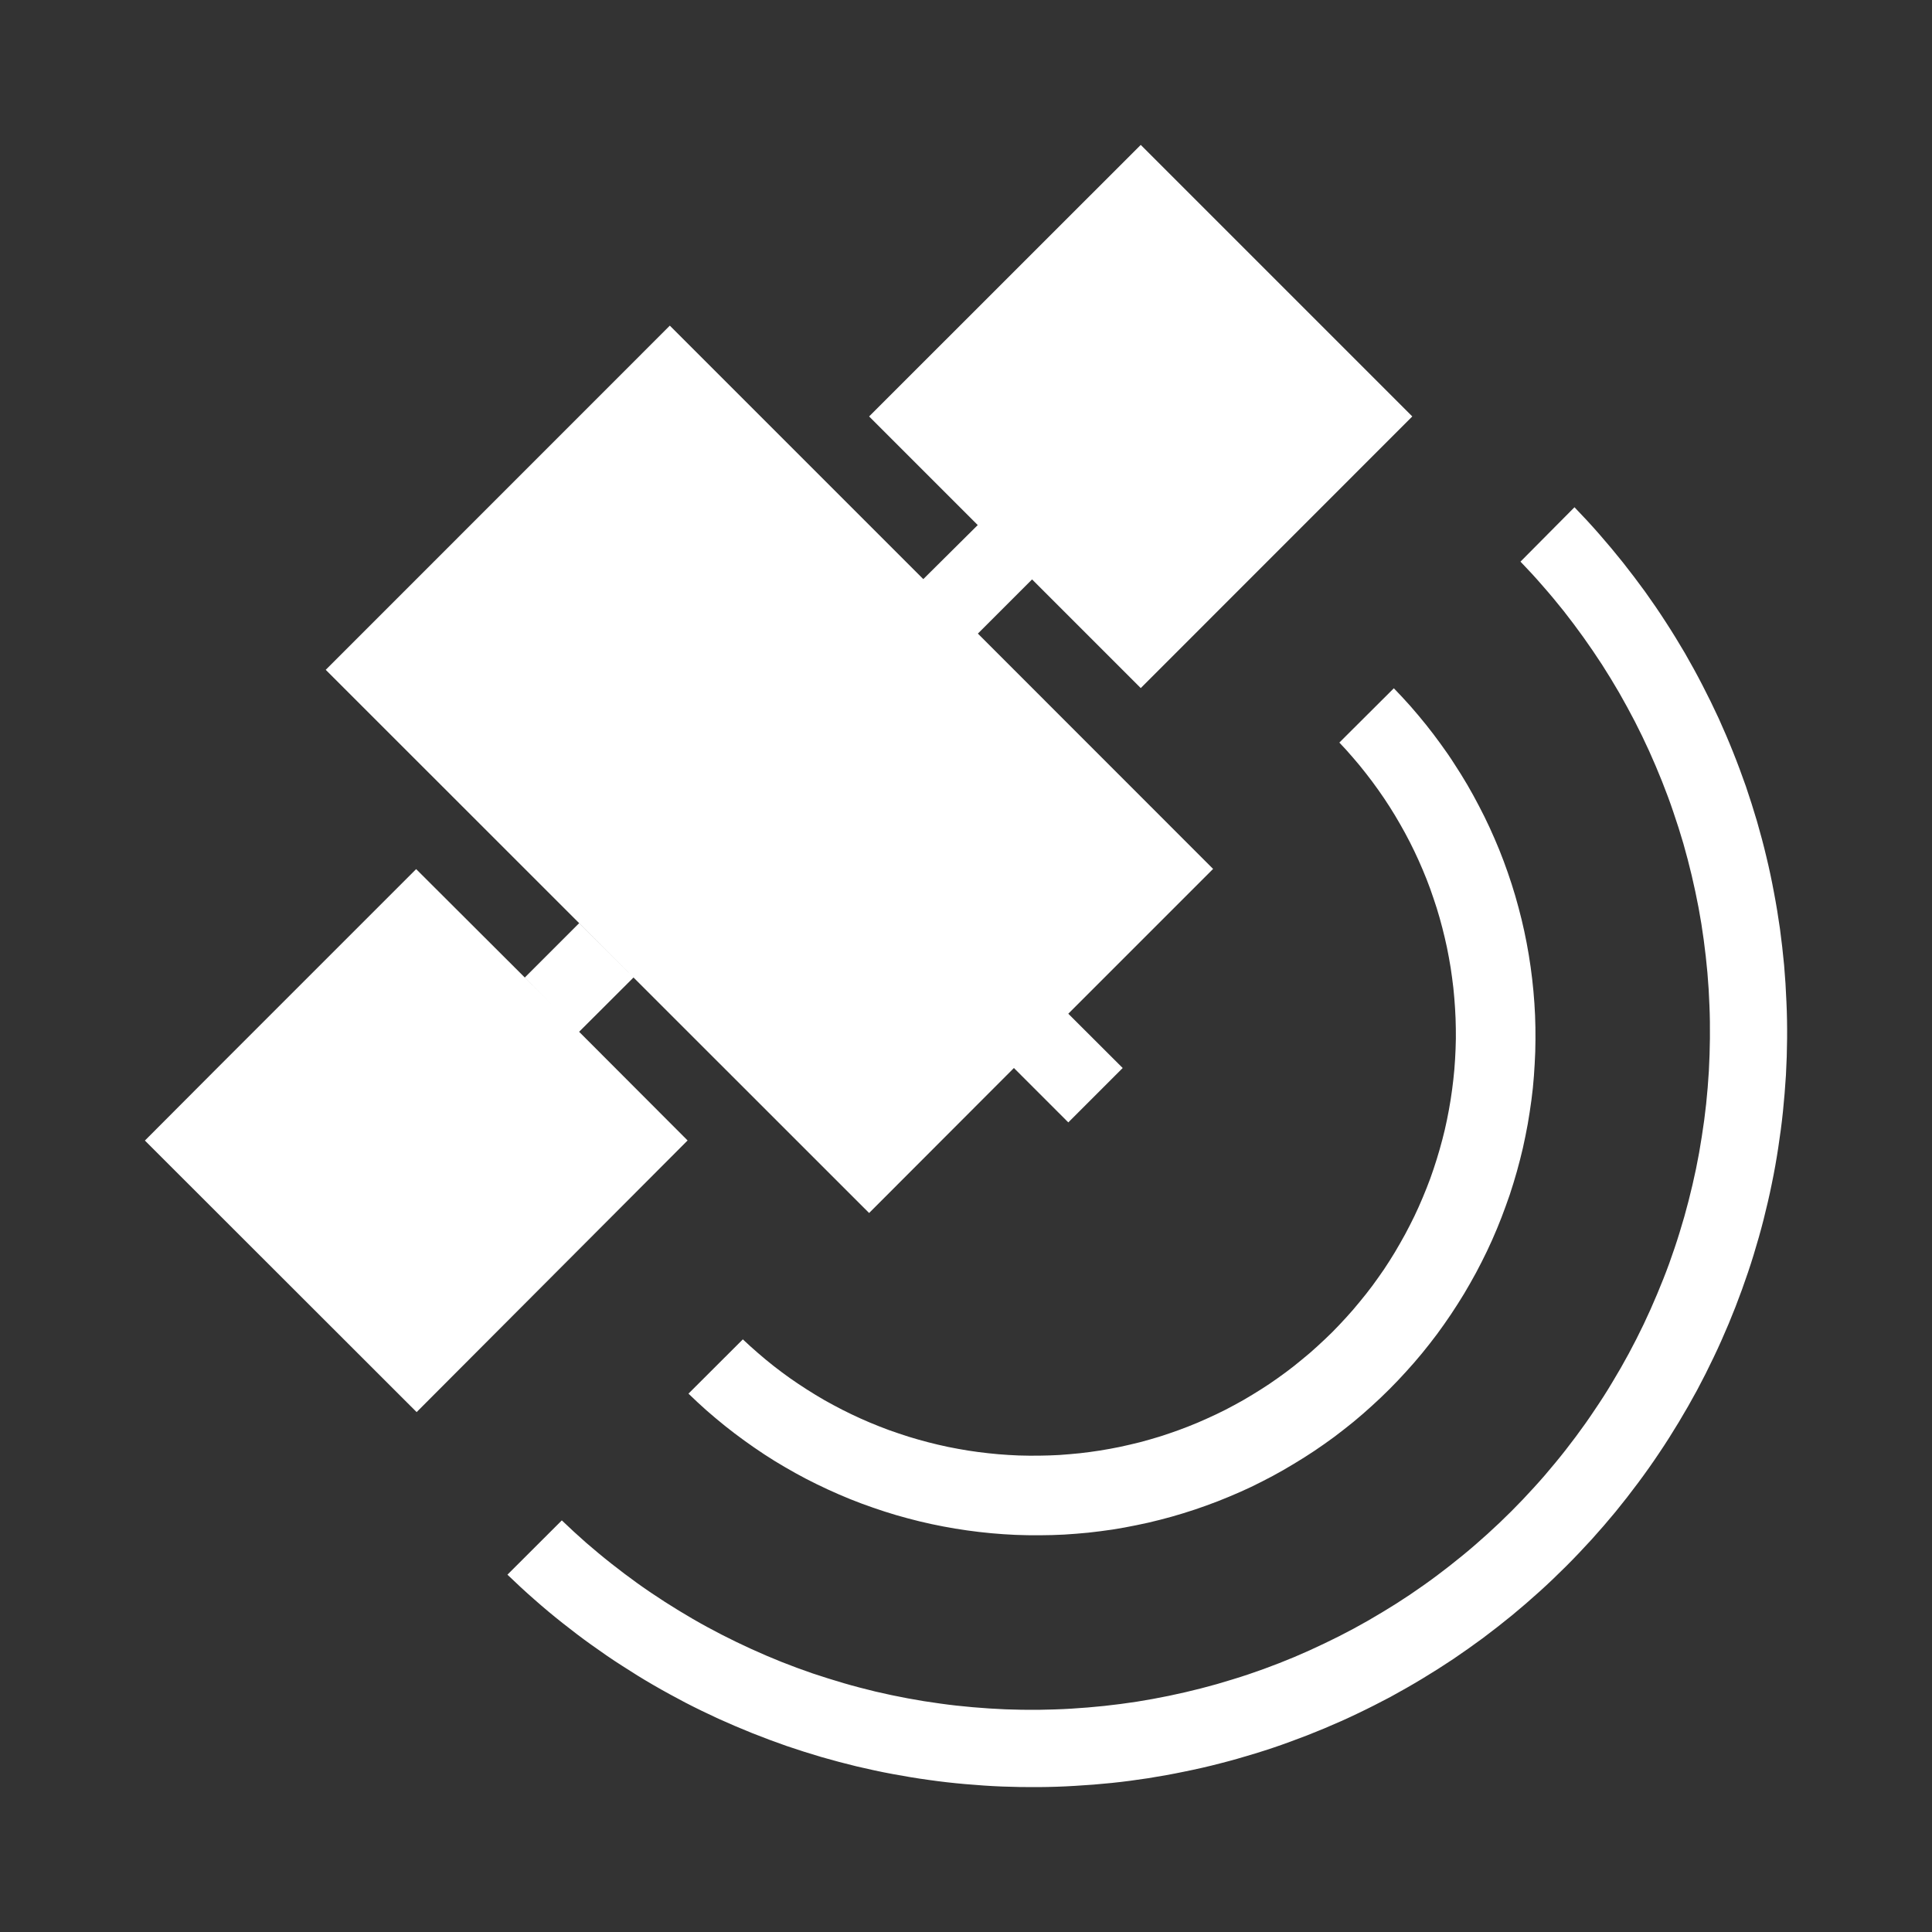 <svg xmlns="http://www.w3.org/2000/svg" xmlns:xlink="http://www.w3.org/1999/xlink" width="20" height="20" viewBox="0 0 20 20" fill="none">
<rect x="0" y="0" width="20" height="20" fill="#333333" stroke="none"/>
<path d="M16.214 16.212C16.124 16.302 16.033 16.389 15.939 16.474C15.845 16.559 15.749 16.642 15.652 16.722C15.554 16.802 15.454 16.88 15.353 16.956C15.251 17.031 15.148 17.104 15.043 17.175C14.938 17.245 14.831 17.313 14.723 17.378C14.614 17.444 14.504 17.506 14.393 17.567C14.281 17.626 14.168 17.684 14.054 17.738C13.94 17.793 13.825 17.844 13.708 17.893C13.591 17.942 13.473 17.988 13.354 18.031C13.235 18.075 13.115 18.115 12.994 18.152C12.873 18.189 12.752 18.224 12.629 18.255C12.507 18.287 12.383 18.315 12.259 18.34C12.135 18.366 12.011 18.388 11.886 18.408C11.761 18.427 11.635 18.444 11.509 18.457C11.383 18.47 11.257 18.48 11.131 18.487C11.005 18.495 10.878 18.499 10.752 18.5C10.625 18.501 10.499 18.499 10.372 18.494C10.246 18.489 10.12 18.48 9.993 18.469C9.867 18.458 9.742 18.444 9.616 18.426C9.491 18.409 9.366 18.388 9.242 18.365C9.117 18.342 8.994 18.315 8.87 18.286C8.747 18.256 8.625 18.224 8.504 18.189C8.382 18.153 8.262 18.115 8.142 18.074C8.022 18.032 7.904 17.988 7.786 17.941C7.669 17.894 7.552 17.844 7.437 17.792C7.322 17.739 7.208 17.684 7.096 17.626C6.984 17.567 6.873 17.507 6.763 17.443C6.654 17.38 6.546 17.313 6.44 17.244C6.333 17.176 6.229 17.104 6.126 17.03C6.023 16.957 5.923 16.88 5.824 16.802C5.724 16.723 5.627 16.642 5.532 16.558C5.437 16.475 5.344 16.389 5.253 16.301L5.816 15.739C5.897 15.817 5.981 15.894 6.066 15.969C6.152 16.043 6.239 16.116 6.328 16.186C6.417 16.256 6.508 16.325 6.6 16.391C6.692 16.457 6.786 16.52 6.882 16.582C6.977 16.643 7.074 16.702 7.172 16.759C7.27 16.816 7.37 16.87 7.471 16.922C7.572 16.974 7.674 17.023 7.777 17.07C7.88 17.117 7.985 17.162 8.09 17.204C8.196 17.246 8.302 17.285 8.409 17.322C8.517 17.358 8.625 17.392 8.734 17.424C8.843 17.456 8.953 17.484 9.063 17.511C9.173 17.537 9.284 17.56 9.396 17.581C9.507 17.602 9.619 17.62 9.732 17.635C9.844 17.651 9.957 17.663 10.07 17.673C10.183 17.683 10.296 17.69 10.41 17.695C10.523 17.699 10.636 17.701 10.75 17.7C10.863 17.698 10.977 17.695 11.09 17.688C11.203 17.681 11.316 17.672 11.429 17.66C11.542 17.648 11.655 17.633 11.767 17.616C11.879 17.598 11.99 17.578 12.101 17.555C12.213 17.532 12.323 17.506 12.433 17.478C12.543 17.45 12.652 17.419 12.76 17.385C12.869 17.352 12.976 17.316 13.083 17.277C13.19 17.238 13.295 17.197 13.4 17.153C13.504 17.109 13.608 17.062 13.71 17.013C13.813 16.964 13.914 16.913 14.014 16.859C14.114 16.805 14.212 16.749 14.309 16.69C14.406 16.632 14.502 16.571 14.596 16.508C14.69 16.444 14.783 16.379 14.874 16.311C14.965 16.243 15.054 16.173 15.142 16.101C15.23 16.029 15.315 15.955 15.399 15.879C15.483 15.803 15.566 15.724 15.646 15.644C15.726 15.564 15.804 15.482 15.88 15.398C15.957 15.314 16.031 15.228 16.103 15.14C16.175 15.053 16.245 14.963 16.313 14.872C16.381 14.781 16.446 14.689 16.509 14.594C16.573 14.5 16.634 14.405 16.692 14.307C16.751 14.21 16.807 14.112 16.861 14.012C16.915 13.912 16.966 13.811 17.015 13.709C17.064 13.606 17.11 13.503 17.154 13.398C17.198 13.293 17.24 13.188 17.279 13.081C17.317 12.975 17.354 12.867 17.387 12.759C17.421 12.65 17.452 12.541 17.48 12.431C17.508 12.321 17.534 12.211 17.557 12.1C17.58 11.989 17.6 11.877 17.617 11.765C17.635 11.653 17.65 11.54 17.662 11.428C17.674 11.315 17.683 11.202 17.69 11.088C17.696 10.975 17.7 10.862 17.701 10.748C17.702 10.635 17.701 10.521 17.696 10.408C17.692 10.295 17.685 10.181 17.675 10.068C17.665 9.955 17.652 9.843 17.637 9.73C17.622 9.618 17.604 9.506 17.583 9.394C17.562 9.283 17.538 9.172 17.512 9.061C17.486 8.951 17.457 8.841 17.426 8.732C17.394 8.623 17.36 8.515 17.323 8.408C17.287 8.3 17.247 8.194 17.205 8.088C17.163 7.983 17.119 7.879 17.072 7.775C17.025 7.672 16.976 7.57 16.924 7.469C16.872 7.368 16.817 7.269 16.761 7.17C16.704 7.072 16.645 6.975 16.584 6.88C16.522 6.784 16.458 6.691 16.392 6.598C16.326 6.506 16.258 6.415 16.188 6.326C16.117 6.237 16.045 6.15 15.97 6.065C15.896 5.979 15.819 5.896 15.74 5.814L16.299 5.251C16.387 5.342 16.473 5.435 16.556 5.53C16.64 5.626 16.721 5.723 16.8 5.822C16.878 5.921 16.955 6.022 17.029 6.124C17.103 6.227 17.174 6.331 17.243 6.438C17.312 6.544 17.378 6.652 17.442 6.761C17.505 6.871 17.566 6.981 17.624 7.094C17.682 7.206 17.738 7.32 17.791 7.435C17.843 7.55 17.893 7.666 17.94 7.784C17.987 7.901 18.031 8.02 18.073 8.139C18.114 8.259 18.152 8.38 18.188 8.501C18.223 8.623 18.256 8.745 18.285 8.868C18.315 8.991 18.341 9.115 18.364 9.239C18.388 9.364 18.408 9.488 18.426 9.614C18.443 9.739 18.457 9.865 18.469 9.991C18.48 10.117 18.488 10.243 18.493 10.37C18.499 10.496 18.501 10.623 18.5 10.749C18.499 10.876 18.495 11.002 18.488 11.129C18.48 11.255 18.47 11.381 18.457 11.507C18.444 11.633 18.427 11.758 18.408 11.883C18.389 12.008 18.367 12.133 18.341 12.257C18.316 12.381 18.287 12.504 18.256 12.627C18.225 12.749 18.19 12.871 18.153 12.992C18.116 13.113 18.075 13.233 18.032 13.352C17.989 13.471 17.943 13.589 17.894 13.706C17.845 13.822 17.794 13.938 17.739 14.052C17.685 14.166 17.628 14.279 17.568 14.391C17.508 14.502 17.445 14.612 17.38 14.72C17.314 14.829 17.247 14.936 17.176 15.041C17.106 15.146 17.033 15.249 16.957 15.351C16.882 15.452 16.804 15.552 16.724 15.65C16.643 15.748 16.561 15.843 16.476 15.937C16.39 16.031 16.303 16.123 16.214 16.212ZM8.997 4.311L11.809 1.5L14.62 4.311L11.809 7.123L8.997 4.311ZM14.429 7.125C14.487 7.185 14.544 7.246 14.6 7.309C14.655 7.372 14.709 7.436 14.762 7.502C14.814 7.567 14.865 7.634 14.914 7.702C14.963 7.769 15.011 7.838 15.056 7.909C15.102 7.979 15.146 8.05 15.189 8.123C15.231 8.195 15.271 8.268 15.31 8.343C15.349 8.417 15.386 8.492 15.421 8.568C15.456 8.644 15.489 8.721 15.521 8.799C15.552 8.877 15.582 8.955 15.609 9.034C15.637 9.114 15.662 9.193 15.686 9.274C15.709 9.354 15.731 9.435 15.751 9.517C15.771 9.598 15.788 9.68 15.804 9.762C15.82 9.845 15.833 9.927 15.845 10.01C15.857 10.093 15.866 10.177 15.874 10.26C15.882 10.344 15.887 10.427 15.891 10.511C15.894 10.595 15.896 10.678 15.895 10.762C15.895 10.846 15.892 10.93 15.887 11.014C15.883 11.097 15.876 11.181 15.868 11.264C15.859 11.348 15.848 11.431 15.835 11.514C15.823 11.596 15.808 11.679 15.791 11.761C15.775 11.843 15.756 11.925 15.735 12.006C15.714 12.087 15.692 12.168 15.667 12.248C15.643 12.328 15.616 12.408 15.587 12.486C15.559 12.565 15.528 12.643 15.496 12.721C15.464 12.798 15.43 12.875 15.394 12.95C15.357 13.026 15.32 13.101 15.28 13.175C15.24 13.248 15.199 13.321 15.156 13.393C15.112 13.465 15.067 13.536 15.021 13.605C14.974 13.675 14.926 13.743 14.876 13.811C14.826 13.878 14.774 13.944 14.721 14.009C14.668 14.073 14.613 14.137 14.556 14.199C14.5 14.261 14.442 14.322 14.383 14.381C14.324 14.44 14.263 14.498 14.201 14.554C14.139 14.611 14.076 14.665 14.011 14.719C13.946 14.772 13.88 14.823 13.813 14.874C13.745 14.924 13.677 14.972 13.607 15.019C13.538 15.065 13.467 15.11 13.395 15.153C13.323 15.197 13.251 15.238 13.177 15.278C13.103 15.318 13.028 15.355 12.953 15.392C12.877 15.428 12.8 15.462 12.723 15.494C12.646 15.526 12.568 15.557 12.489 15.585C12.41 15.614 12.331 15.64 12.25 15.665C12.17 15.69 12.09 15.712 12.008 15.733C11.927 15.754 11.845 15.773 11.763 15.789C11.681 15.806 11.599 15.821 11.516 15.834C11.433 15.846 11.35 15.857 11.267 15.866C11.183 15.874 11.1 15.881 11.016 15.886C10.932 15.89 10.848 15.893 10.765 15.893C10.681 15.894 10.597 15.892 10.513 15.889C10.43 15.885 10.346 15.88 10.262 15.872C10.179 15.864 10.096 15.855 10.013 15.843C9.93 15.831 9.847 15.818 9.765 15.802C9.682 15.786 9.6 15.769 9.519 15.749C9.437 15.729 9.356 15.707 9.276 15.684C9.196 15.66 9.116 15.635 9.037 15.607C8.957 15.58 8.879 15.55 8.801 15.519C8.724 15.488 8.647 15.454 8.57 15.419C8.494 15.384 8.419 15.347 8.345 15.309C8.27 15.27 8.197 15.229 8.125 15.187C8.052 15.145 7.981 15.101 7.911 15.055C7.841 15.009 7.772 14.961 7.704 14.912C7.636 14.863 7.569 14.812 7.504 14.76C7.438 14.707 7.374 14.653 7.311 14.598C7.249 14.543 7.187 14.485 7.127 14.427L7.69 13.865C7.74 13.913 7.793 13.96 7.846 14.006C7.899 14.052 7.953 14.097 8.009 14.141C8.064 14.184 8.121 14.226 8.178 14.267C8.236 14.307 8.294 14.347 8.353 14.384C8.413 14.422 8.473 14.459 8.534 14.494C8.595 14.528 8.657 14.562 8.72 14.594C8.783 14.626 8.846 14.656 8.91 14.685C8.974 14.714 9.039 14.741 9.105 14.767C9.17 14.793 9.236 14.817 9.303 14.839C9.37 14.862 9.437 14.883 9.505 14.902C9.572 14.921 9.64 14.939 9.709 14.955C9.778 14.971 9.846 14.986 9.916 14.998C9.985 15.011 10.055 15.022 10.124 15.031C10.194 15.04 10.264 15.048 10.334 15.054C10.404 15.06 10.475 15.064 10.545 15.067C10.615 15.069 10.685 15.07 10.756 15.069C10.826 15.068 10.897 15.066 10.967 15.062C11.037 15.057 11.107 15.051 11.177 15.044C11.247 15.036 11.317 15.027 11.386 15.016C11.456 15.005 11.525 14.992 11.594 14.978C11.663 14.963 11.732 14.947 11.8 14.93C11.868 14.912 11.935 14.893 12.003 14.872C12.07 14.851 12.136 14.828 12.203 14.804C12.269 14.78 12.334 14.754 12.399 14.727C12.464 14.699 12.528 14.67 12.592 14.64C12.655 14.61 12.718 14.578 12.78 14.544C12.842 14.511 12.903 14.476 12.963 14.439C13.023 14.403 13.082 14.365 13.141 14.326C13.199 14.286 13.257 14.246 13.313 14.204C13.37 14.162 13.425 14.118 13.479 14.073C13.534 14.029 13.587 13.983 13.639 13.935C13.691 13.888 13.742 13.839 13.792 13.79C13.841 13.74 13.89 13.689 13.937 13.637C13.985 13.585 14.031 13.531 14.075 13.477C14.12 13.423 14.164 13.367 14.206 13.311C14.248 13.254 14.288 13.197 14.328 13.139C14.367 13.08 14.405 13.021 14.441 12.961C14.477 12.9 14.512 12.839 14.546 12.777C14.579 12.715 14.611 12.653 14.642 12.589C14.672 12.526 14.701 12.462 14.728 12.397C14.756 12.332 14.781 12.266 14.806 12.2C14.83 12.134 14.852 12.067 14.873 12C14.894 11.933 14.913 11.865 14.931 11.797C14.949 11.729 14.965 11.661 14.979 11.592C14.993 11.523 15.006 11.454 15.017 11.384C15.028 11.315 15.037 11.245 15.045 11.175C15.053 11.105 15.059 11.035 15.063 10.964C15.067 10.894 15.07 10.824 15.071 10.753C15.071 10.683 15.071 10.613 15.068 10.542C15.065 10.472 15.061 10.402 15.055 10.332C15.049 10.261 15.042 10.191 15.032 10.122C15.023 10.052 15.012 9.982 14.999 9.913C14.987 9.844 14.972 9.775 14.956 9.707C14.94 9.638 14.922 9.57 14.903 9.502C14.884 9.435 14.863 9.367 14.84 9.301C14.818 9.234 14.794 9.168 14.768 9.102C14.742 9.037 14.715 8.972 14.686 8.908C14.657 8.844 14.627 8.78 14.595 8.718C14.563 8.655 14.529 8.593 14.494 8.532C14.459 8.471 14.423 8.41 14.385 8.351C14.347 8.292 14.308 8.233 14.267 8.176C14.227 8.119 14.184 8.062 14.141 8.007C14.098 7.951 14.053 7.897 14.007 7.844C13.961 7.79 13.914 7.738 13.865 7.687L14.429 7.125ZM10.123 5.435L10.685 5.997L10.123 6.559L12.558 8.995L11.059 10.494L11.622 11.056L11.059 11.619L10.496 11.056L8.997 12.557L3.372 6.934L6.934 3.371L9.558 5.995L10.122 5.435L10.123 5.435ZM5.715 10.401L5.433 10.119L5.995 9.557L6.558 10.119L5.995 10.681L7.118 11.806L4.313 14.618L1.5 11.807L2.23 11.075L4.308 8.997L5.714 10.4L5.715 10.401Z"   fill="#FFFFFF" >
</path>
</svg>
